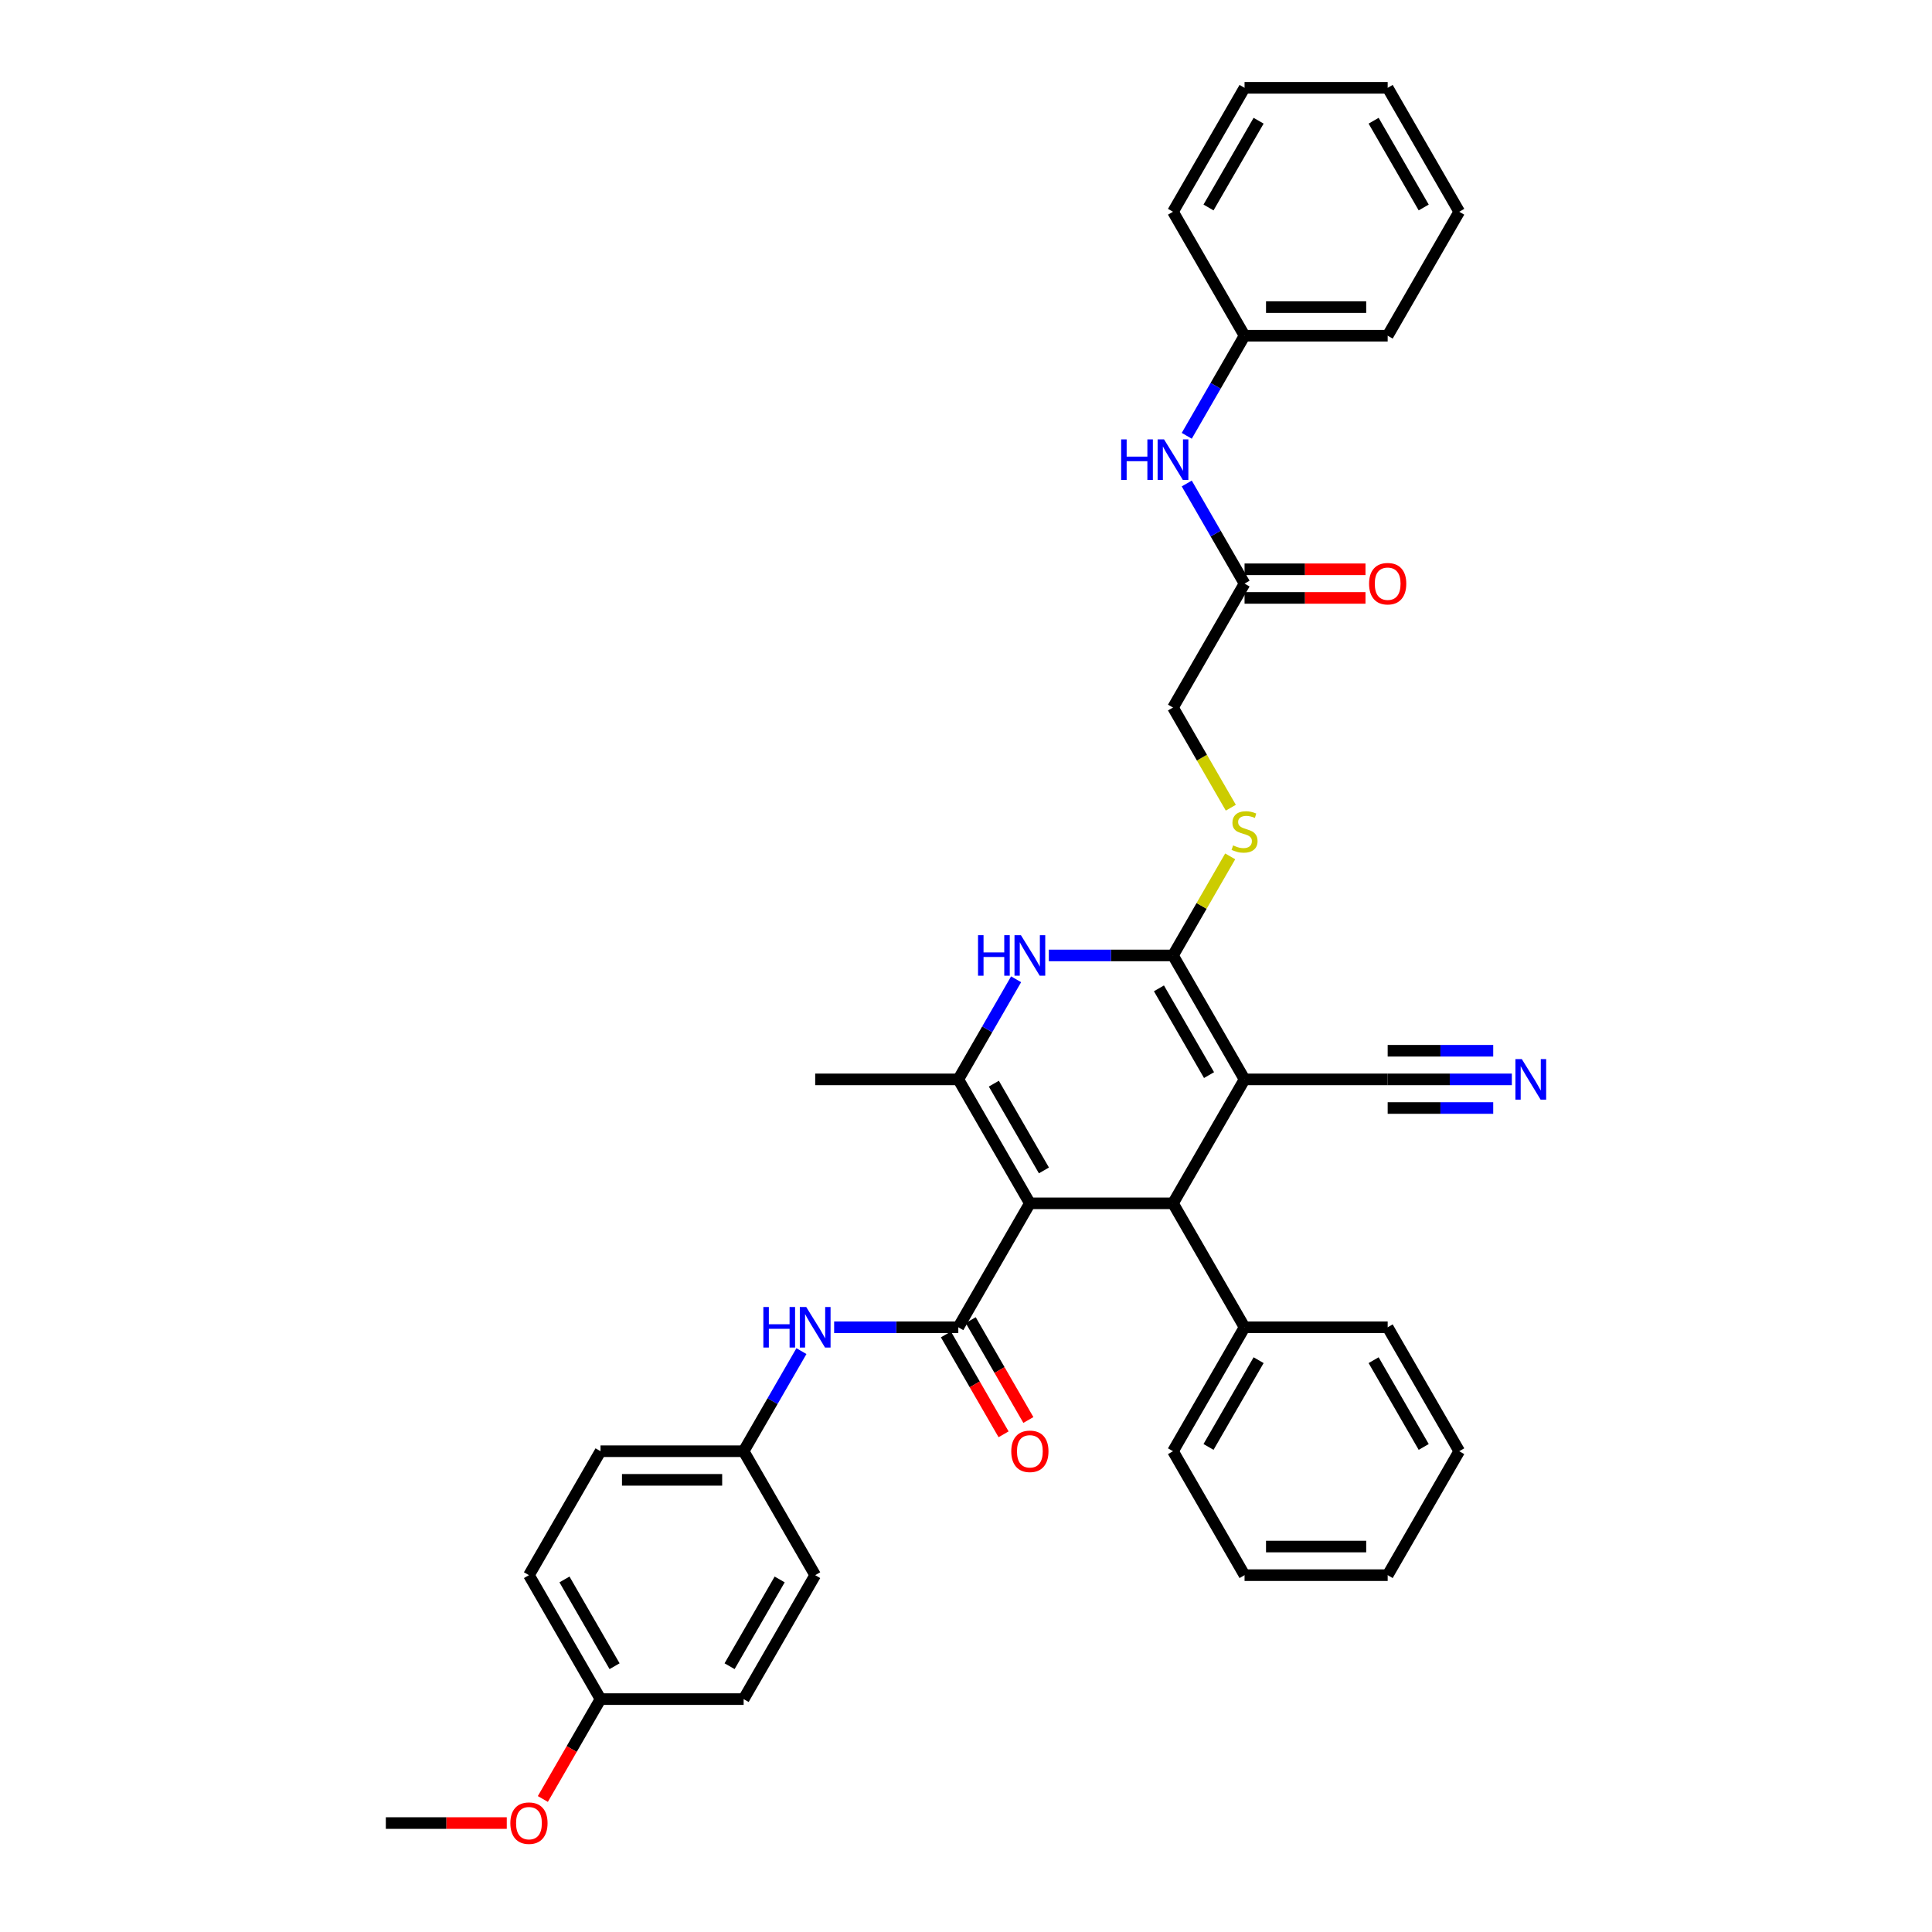 <?xml version='1.0' encoding='iso-8859-1'?>
<svg version='1.1' baseProfile='full'
              xmlns='http://www.w3.org/2000/svg'
                      xmlns:rdkit='http://www.rdkit.org/xml'
                      xmlns:xlink='http://www.w3.org/1999/xlink'
                  xml:space='preserve'
width='1000px' height='1000px' viewBox='0 0 1000 1000'>
<!-- END OF HEADER -->
<rect style='opacity:1.0;fill:#FFFFFF;stroke:none' width='1000' height='1000' x='0' y='0'> </rect>
<path class='bond-2' d='M 533.061,622.841 L 607.14,622.841' style='fill:none;fill-rule:evenodd;stroke:#000000;stroke-width:6px;stroke-linecap:butt;stroke-linejoin:miter;stroke-opacity:1' />
<path class='bond-3' d='M 533.061,622.841 L 496.022,558.687' style='fill:none;fill-rule:evenodd;stroke:#000000;stroke-width:6px;stroke-linecap:butt;stroke-linejoin:miter;stroke-opacity:1' />
<path class='bond-3' d='M 540.336,605.81 L 514.409,560.902' style='fill:none;fill-rule:evenodd;stroke:#000000;stroke-width:6px;stroke-linecap:butt;stroke-linejoin:miter;stroke-opacity:1' />
<path class='bond-4' d='M 533.061,622.841 L 496.022,686.995' style='fill:none;fill-rule:evenodd;stroke:#000000;stroke-width:6px;stroke-linecap:butt;stroke-linejoin:miter;stroke-opacity:1' />
<path class='bond-0' d='M 644.179,558.687 L 607.14,622.841' style='fill:none;fill-rule:evenodd;stroke:#000000;stroke-width:6px;stroke-linecap:butt;stroke-linejoin:miter;stroke-opacity:1' />
<path class='bond-6' d='M 644.179,558.687 L 718.258,558.687' style='fill:none;fill-rule:evenodd;stroke:#000000;stroke-width:6px;stroke-linecap:butt;stroke-linejoin:miter;stroke-opacity:1' />
<path class='bond-36' d='M 644.179,558.687 L 607.14,494.533' style='fill:none;fill-rule:evenodd;stroke:#000000;stroke-width:6px;stroke-linecap:butt;stroke-linejoin:miter;stroke-opacity:1' />
<path class='bond-36' d='M 625.793,556.472 L 599.865,511.564' style='fill:none;fill-rule:evenodd;stroke:#000000;stroke-width:6px;stroke-linecap:butt;stroke-linejoin:miter;stroke-opacity:1' />
<path class='bond-1' d='M 607.14,494.533 L 575.005,494.533' style='fill:none;fill-rule:evenodd;stroke:#000000;stroke-width:6px;stroke-linecap:butt;stroke-linejoin:miter;stroke-opacity:1' />
<path class='bond-1' d='M 575.005,494.533 L 542.869,494.533' style='fill:none;fill-rule:evenodd;stroke:#0000FF;stroke-width:6px;stroke-linecap:butt;stroke-linejoin:miter;stroke-opacity:1' />
<path class='bond-8' d='M 607.14,494.533 L 621.943,468.893' style='fill:none;fill-rule:evenodd;stroke:#000000;stroke-width:6px;stroke-linecap:butt;stroke-linejoin:miter;stroke-opacity:1' />
<path class='bond-8' d='M 621.943,468.893 L 636.746,443.254' style='fill:none;fill-rule:evenodd;stroke:#CCCC00;stroke-width:6px;stroke-linecap:butt;stroke-linejoin:miter;stroke-opacity:1' />
<path class='bond-13' d='M 607.14,622.841 L 644.179,686.995' style='fill:none;fill-rule:evenodd;stroke:#000000;stroke-width:6px;stroke-linecap:butt;stroke-linejoin:miter;stroke-opacity:1' />
<path class='bond-5' d='M 496.022,558.687 L 510.979,532.781' style='fill:none;fill-rule:evenodd;stroke:#000000;stroke-width:6px;stroke-linecap:butt;stroke-linejoin:miter;stroke-opacity:1' />
<path class='bond-5' d='M 510.979,532.781 L 525.936,506.875' style='fill:none;fill-rule:evenodd;stroke:#0000FF;stroke-width:6px;stroke-linecap:butt;stroke-linejoin:miter;stroke-opacity:1' />
<path class='bond-17' d='M 496.022,558.687 L 421.943,558.687' style='fill:none;fill-rule:evenodd;stroke:#000000;stroke-width:6px;stroke-linecap:butt;stroke-linejoin:miter;stroke-opacity:1' />
<path class='bond-7' d='M 496.022,686.995 L 463.887,686.995' style='fill:none;fill-rule:evenodd;stroke:#000000;stroke-width:6px;stroke-linecap:butt;stroke-linejoin:miter;stroke-opacity:1' />
<path class='bond-7' d='M 463.887,686.995 L 431.751,686.995' style='fill:none;fill-rule:evenodd;stroke:#0000FF;stroke-width:6px;stroke-linecap:butt;stroke-linejoin:miter;stroke-opacity:1' />
<path class='bond-11' d='M 489.607,690.699 L 504.529,716.546' style='fill:none;fill-rule:evenodd;stroke:#000000;stroke-width:6px;stroke-linecap:butt;stroke-linejoin:miter;stroke-opacity:1' />
<path class='bond-11' d='M 504.529,716.546 L 519.452,742.393' style='fill:none;fill-rule:evenodd;stroke:#FF0000;stroke-width:6px;stroke-linecap:butt;stroke-linejoin:miter;stroke-opacity:1' />
<path class='bond-11' d='M 502.437,683.291 L 517.36,709.138' style='fill:none;fill-rule:evenodd;stroke:#000000;stroke-width:6px;stroke-linecap:butt;stroke-linejoin:miter;stroke-opacity:1' />
<path class='bond-11' d='M 517.36,709.138 L 532.283,734.985' style='fill:none;fill-rule:evenodd;stroke:#FF0000;stroke-width:6px;stroke-linecap:butt;stroke-linejoin:miter;stroke-opacity:1' />
<path class='bond-9' d='M 718.258,558.687 L 750.394,558.687' style='fill:none;fill-rule:evenodd;stroke:#000000;stroke-width:6px;stroke-linecap:butt;stroke-linejoin:miter;stroke-opacity:1' />
<path class='bond-9' d='M 750.394,558.687 L 782.529,558.687' style='fill:none;fill-rule:evenodd;stroke:#0000FF;stroke-width:6px;stroke-linecap:butt;stroke-linejoin:miter;stroke-opacity:1' />
<path class='bond-9' d='M 718.258,573.503 L 745.573,573.503' style='fill:none;fill-rule:evenodd;stroke:#000000;stroke-width:6px;stroke-linecap:butt;stroke-linejoin:miter;stroke-opacity:1' />
<path class='bond-9' d='M 745.573,573.503 L 772.888,573.503' style='fill:none;fill-rule:evenodd;stroke:#0000FF;stroke-width:6px;stroke-linecap:butt;stroke-linejoin:miter;stroke-opacity:1' />
<path class='bond-9' d='M 718.258,543.871 L 745.573,543.871' style='fill:none;fill-rule:evenodd;stroke:#000000;stroke-width:6px;stroke-linecap:butt;stroke-linejoin:miter;stroke-opacity:1' />
<path class='bond-9' d='M 745.573,543.871 L 772.888,543.871' style='fill:none;fill-rule:evenodd;stroke:#0000FF;stroke-width:6px;stroke-linecap:butt;stroke-linejoin:miter;stroke-opacity:1' />
<path class='bond-16' d='M 414.818,699.337 L 399.861,725.243' style='fill:none;fill-rule:evenodd;stroke:#0000FF;stroke-width:6px;stroke-linecap:butt;stroke-linejoin:miter;stroke-opacity:1' />
<path class='bond-16' d='M 399.861,725.243 L 384.904,751.149' style='fill:none;fill-rule:evenodd;stroke:#000000;stroke-width:6px;stroke-linecap:butt;stroke-linejoin:miter;stroke-opacity:1' />
<path class='bond-15' d='M 637.071,418.067 L 622.106,392.146' style='fill:none;fill-rule:evenodd;stroke:#CCCC00;stroke-width:6px;stroke-linecap:butt;stroke-linejoin:miter;stroke-opacity:1' />
<path class='bond-15' d='M 622.106,392.146 L 607.14,366.225' style='fill:none;fill-rule:evenodd;stroke:#000000;stroke-width:6px;stroke-linecap:butt;stroke-linejoin:miter;stroke-opacity:1' />
<path class='bond-10' d='M 644.179,302.071 L 607.14,366.225' style='fill:none;fill-rule:evenodd;stroke:#000000;stroke-width:6px;stroke-linecap:butt;stroke-linejoin:miter;stroke-opacity:1' />
<path class='bond-12' d='M 644.179,302.071 L 629.222,276.165' style='fill:none;fill-rule:evenodd;stroke:#000000;stroke-width:6px;stroke-linecap:butt;stroke-linejoin:miter;stroke-opacity:1' />
<path class='bond-12' d='M 629.222,276.165 L 614.265,250.258' style='fill:none;fill-rule:evenodd;stroke:#0000FF;stroke-width:6px;stroke-linecap:butt;stroke-linejoin:miter;stroke-opacity:1' />
<path class='bond-14' d='M 644.179,309.479 L 675.478,309.479' style='fill:none;fill-rule:evenodd;stroke:#000000;stroke-width:6px;stroke-linecap:butt;stroke-linejoin:miter;stroke-opacity:1' />
<path class='bond-14' d='M 675.478,309.479 L 706.776,309.479' style='fill:none;fill-rule:evenodd;stroke:#FF0000;stroke-width:6px;stroke-linecap:butt;stroke-linejoin:miter;stroke-opacity:1' />
<path class='bond-14' d='M 644.179,294.663 L 675.478,294.663' style='fill:none;fill-rule:evenodd;stroke:#000000;stroke-width:6px;stroke-linecap:butt;stroke-linejoin:miter;stroke-opacity:1' />
<path class='bond-14' d='M 675.478,294.663 L 706.776,294.663' style='fill:none;fill-rule:evenodd;stroke:#FF0000;stroke-width:6px;stroke-linecap:butt;stroke-linejoin:miter;stroke-opacity:1' />
<path class='bond-18' d='M 614.265,225.575 L 629.222,199.669' style='fill:none;fill-rule:evenodd;stroke:#0000FF;stroke-width:6px;stroke-linecap:butt;stroke-linejoin:miter;stroke-opacity:1' />
<path class='bond-18' d='M 629.222,199.669 L 644.179,173.763' style='fill:none;fill-rule:evenodd;stroke:#000000;stroke-width:6px;stroke-linecap:butt;stroke-linejoin:miter;stroke-opacity:1' />
<path class='bond-25' d='M 644.179,686.995 L 607.14,751.149' style='fill:none;fill-rule:evenodd;stroke:#000000;stroke-width:6px;stroke-linecap:butt;stroke-linejoin:miter;stroke-opacity:1' />
<path class='bond-25' d='M 651.454,704.026 L 625.527,748.934' style='fill:none;fill-rule:evenodd;stroke:#000000;stroke-width:6px;stroke-linecap:butt;stroke-linejoin:miter;stroke-opacity:1' />
<path class='bond-26' d='M 644.179,686.995 L 718.258,686.995' style='fill:none;fill-rule:evenodd;stroke:#000000;stroke-width:6px;stroke-linecap:butt;stroke-linejoin:miter;stroke-opacity:1' />
<path class='bond-20' d='M 384.904,751.149 L 421.943,815.303' style='fill:none;fill-rule:evenodd;stroke:#000000;stroke-width:6px;stroke-linecap:butt;stroke-linejoin:miter;stroke-opacity:1' />
<path class='bond-21' d='M 384.904,751.149 L 310.825,751.149' style='fill:none;fill-rule:evenodd;stroke:#000000;stroke-width:6px;stroke-linecap:butt;stroke-linejoin:miter;stroke-opacity:1' />
<path class='bond-21' d='M 373.792,765.965 L 321.937,765.965' style='fill:none;fill-rule:evenodd;stroke:#000000;stroke-width:6px;stroke-linecap:butt;stroke-linejoin:miter;stroke-opacity:1' />
<path class='bond-27' d='M 644.179,173.763 L 718.258,173.763' style='fill:none;fill-rule:evenodd;stroke:#000000;stroke-width:6px;stroke-linecap:butt;stroke-linejoin:miter;stroke-opacity:1' />
<path class='bond-27' d='M 655.291,158.947 L 707.146,158.947' style='fill:none;fill-rule:evenodd;stroke:#000000;stroke-width:6px;stroke-linecap:butt;stroke-linejoin:miter;stroke-opacity:1' />
<path class='bond-28' d='M 644.179,173.763 L 607.14,109.609' style='fill:none;fill-rule:evenodd;stroke:#000000;stroke-width:6px;stroke-linecap:butt;stroke-linejoin:miter;stroke-opacity:1' />
<path class='bond-19' d='M 310.825,879.457 L 273.786,815.303' style='fill:none;fill-rule:evenodd;stroke:#000000;stroke-width:6px;stroke-linecap:butt;stroke-linejoin:miter;stroke-opacity:1' />
<path class='bond-19' d='M 318.1,862.426 L 292.172,817.519' style='fill:none;fill-rule:evenodd;stroke:#000000;stroke-width:6px;stroke-linecap:butt;stroke-linejoin:miter;stroke-opacity:1' />
<path class='bond-24' d='M 310.825,879.457 L 295.902,905.304' style='fill:none;fill-rule:evenodd;stroke:#000000;stroke-width:6px;stroke-linecap:butt;stroke-linejoin:miter;stroke-opacity:1' />
<path class='bond-24' d='M 295.902,905.304 L 280.98,931.151' style='fill:none;fill-rule:evenodd;stroke:#FF0000;stroke-width:6px;stroke-linecap:butt;stroke-linejoin:miter;stroke-opacity:1' />
<path class='bond-37' d='M 310.825,879.457 L 384.904,879.457' style='fill:none;fill-rule:evenodd;stroke:#000000;stroke-width:6px;stroke-linecap:butt;stroke-linejoin:miter;stroke-opacity:1' />
<path class='bond-23' d='M 421.943,815.303 L 384.904,879.457' style='fill:none;fill-rule:evenodd;stroke:#000000;stroke-width:6px;stroke-linecap:butt;stroke-linejoin:miter;stroke-opacity:1' />
<path class='bond-23' d='M 403.557,817.519 L 377.629,862.426' style='fill:none;fill-rule:evenodd;stroke:#000000;stroke-width:6px;stroke-linecap:butt;stroke-linejoin:miter;stroke-opacity:1' />
<path class='bond-22' d='M 310.825,751.149 L 273.786,815.303' style='fill:none;fill-rule:evenodd;stroke:#000000;stroke-width:6px;stroke-linecap:butt;stroke-linejoin:miter;stroke-opacity:1' />
<path class='bond-29' d='M 262.304,943.611 L 231.005,943.611' style='fill:none;fill-rule:evenodd;stroke:#FF0000;stroke-width:6px;stroke-linecap:butt;stroke-linejoin:miter;stroke-opacity:1' />
<path class='bond-29' d='M 231.005,943.611 L 199.707,943.611' style='fill:none;fill-rule:evenodd;stroke:#000000;stroke-width:6px;stroke-linecap:butt;stroke-linejoin:miter;stroke-opacity:1' />
<path class='bond-30' d='M 607.14,751.149 L 644.179,815.303' style='fill:none;fill-rule:evenodd;stroke:#000000;stroke-width:6px;stroke-linecap:butt;stroke-linejoin:miter;stroke-opacity:1' />
<path class='bond-31' d='M 718.258,686.995 L 755.298,751.149' style='fill:none;fill-rule:evenodd;stroke:#000000;stroke-width:6px;stroke-linecap:butt;stroke-linejoin:miter;stroke-opacity:1' />
<path class='bond-31' d='M 710.983,704.026 L 736.911,748.934' style='fill:none;fill-rule:evenodd;stroke:#000000;stroke-width:6px;stroke-linecap:butt;stroke-linejoin:miter;stroke-opacity:1' />
<path class='bond-33' d='M 718.258,173.763 L 755.298,109.609' style='fill:none;fill-rule:evenodd;stroke:#000000;stroke-width:6px;stroke-linecap:butt;stroke-linejoin:miter;stroke-opacity:1' />
<path class='bond-32' d='M 607.14,109.609 L 644.179,45.455' style='fill:none;fill-rule:evenodd;stroke:#000000;stroke-width:6px;stroke-linecap:butt;stroke-linejoin:miter;stroke-opacity:1' />
<path class='bond-32' d='M 625.527,107.393 L 651.454,62.486' style='fill:none;fill-rule:evenodd;stroke:#000000;stroke-width:6px;stroke-linecap:butt;stroke-linejoin:miter;stroke-opacity:1' />
<path class='bond-38' d='M 644.179,815.303 L 718.258,815.303' style='fill:none;fill-rule:evenodd;stroke:#000000;stroke-width:6px;stroke-linecap:butt;stroke-linejoin:miter;stroke-opacity:1' />
<path class='bond-38' d='M 655.291,800.488 L 707.146,800.488' style='fill:none;fill-rule:evenodd;stroke:#000000;stroke-width:6px;stroke-linecap:butt;stroke-linejoin:miter;stroke-opacity:1' />
<path class='bond-34' d='M 755.298,751.149 L 718.258,815.303' style='fill:none;fill-rule:evenodd;stroke:#000000;stroke-width:6px;stroke-linecap:butt;stroke-linejoin:miter;stroke-opacity:1' />
<path class='bond-35' d='M 644.179,45.455 L 718.258,45.455' style='fill:none;fill-rule:evenodd;stroke:#000000;stroke-width:6px;stroke-linecap:butt;stroke-linejoin:miter;stroke-opacity:1' />
<path class='bond-39' d='M 755.298,109.609 L 718.258,45.455' style='fill:none;fill-rule:evenodd;stroke:#000000;stroke-width:6px;stroke-linecap:butt;stroke-linejoin:miter;stroke-opacity:1' />
<path class='bond-39' d='M 736.911,107.393 L 710.983,62.486' style='fill:none;fill-rule:evenodd;stroke:#000000;stroke-width:6px;stroke-linecap:butt;stroke-linejoin:miter;stroke-opacity:1' />
<path  class='atom-6' d='M 506.23 484.043
L 509.075 484.043
L 509.075 492.963
L 519.801 492.963
L 519.801 484.043
L 522.646 484.043
L 522.646 505.023
L 519.801 505.023
L 519.801 495.333
L 509.075 495.333
L 509.075 505.023
L 506.23 505.023
L 506.23 484.043
' fill='#0000FF'/>
<path  class='atom-6' d='M 528.424 484.043
L 535.299 495.155
Q 535.98 496.252, 537.076 498.237
Q 538.173 500.222, 538.232 500.341
L 538.232 484.043
L 541.017 484.043
L 541.017 505.023
L 538.143 505.023
L 530.765 492.874
Q 529.906 491.451, 528.987 489.822
Q 528.098 488.192, 527.831 487.688
L 527.831 505.023
L 525.105 505.023
L 525.105 484.043
L 528.424 484.043
' fill='#0000FF'/>
<path  class='atom-8' d='M 395.112 676.506
L 397.957 676.506
L 397.957 685.425
L 408.683 685.425
L 408.683 676.506
L 411.528 676.506
L 411.528 697.485
L 408.683 697.485
L 408.683 687.795
L 397.957 687.795
L 397.957 697.485
L 395.112 697.485
L 395.112 676.506
' fill='#0000FF'/>
<path  class='atom-8' d='M 417.306 676.506
L 424.18 687.617
Q 424.862 688.714, 425.958 690.699
Q 427.055 692.684, 427.114 692.803
L 427.114 676.506
L 429.899 676.506
L 429.899 697.485
L 427.025 697.485
L 419.647 685.336
Q 418.787 683.914, 417.869 682.284
Q 416.98 680.654, 416.713 680.15
L 416.713 697.485
L 413.987 697.485
L 413.987 676.506
L 417.306 676.506
' fill='#0000FF'/>
<path  class='atom-9' d='M 638.253 437.579
Q 638.49 437.668, 639.468 438.083
Q 640.446 438.498, 641.513 438.765
Q 642.609 439.002, 643.676 439.002
Q 645.661 439.002, 646.817 438.053
Q 647.972 437.076, 647.972 435.387
Q 647.972 434.231, 647.38 433.52
Q 646.817 432.809, 645.928 432.423
Q 645.039 432.038, 643.557 431.594
Q 641.69 431.031, 640.564 430.497
Q 639.468 429.964, 638.668 428.838
Q 637.898 427.712, 637.898 425.816
Q 637.898 423.178, 639.675 421.549
Q 641.483 419.919, 645.039 419.919
Q 647.469 419.919, 650.224 421.075
L 649.543 423.356
Q 647.024 422.319, 645.128 422.319
Q 643.083 422.319, 641.957 423.178
Q 640.831 424.008, 640.861 425.46
Q 640.861 426.586, 641.424 427.268
Q 642.016 427.949, 642.846 428.334
Q 643.705 428.72, 645.128 429.164
Q 647.024 429.757, 648.15 430.349
Q 649.276 430.942, 650.076 432.157
Q 650.906 433.342, 650.906 435.387
Q 650.906 438.291, 648.95 439.861
Q 647.024 441.402, 643.794 441.402
Q 641.927 441.402, 640.505 440.987
Q 639.112 440.602, 637.453 439.92
L 638.253 437.579
' fill='#CCCC00'/>
<path  class='atom-10' d='M 787.7 548.198
L 794.574 559.309
Q 795.256 560.406, 796.352 562.391
Q 797.448 564.376, 797.508 564.495
L 797.508 548.198
L 800.293 548.198
L 800.293 569.177
L 797.419 569.177
L 790.04 557.028
Q 789.181 555.605, 788.263 553.976
Q 787.374 552.346, 787.107 551.842
L 787.107 569.177
L 784.381 569.177
L 784.381 548.198
L 787.7 548.198
' fill='#0000FF'/>
<path  class='atom-12' d='M 523.431 751.209
Q 523.431 746.171, 525.92 743.356
Q 528.409 740.541, 533.061 740.541
Q 537.713 740.541, 540.203 743.356
Q 542.692 746.171, 542.692 751.209
Q 542.692 756.305, 540.173 759.209
Q 537.654 762.083, 533.061 762.083
Q 528.439 762.083, 525.92 759.209
Q 523.431 756.335, 523.431 751.209
M 533.061 759.713
Q 536.262 759.713, 537.98 757.579
Q 539.728 755.416, 539.728 751.209
Q 539.728 747.09, 537.98 745.016
Q 536.262 742.912, 533.061 742.912
Q 529.861 742.912, 528.113 744.986
Q 526.394 747.06, 526.394 751.209
Q 526.394 755.446, 528.113 757.579
Q 529.861 759.713, 533.061 759.713
' fill='#FF0000'/>
<path  class='atom-13' d='M 580.309 227.427
L 583.153 227.427
L 583.153 236.346
L 593.88 236.346
L 593.88 227.427
L 596.725 227.427
L 596.725 248.406
L 593.88 248.406
L 593.88 238.717
L 583.153 238.717
L 583.153 248.406
L 580.309 248.406
L 580.309 227.427
' fill='#0000FF'/>
<path  class='atom-13' d='M 602.503 227.427
L 609.377 238.539
Q 610.059 239.635, 611.155 241.621
Q 612.252 243.606, 612.311 243.725
L 612.311 227.427
L 615.096 227.427
L 615.096 248.406
L 612.222 248.406
L 604.844 236.257
Q 603.984 234.835, 603.066 233.205
Q 602.177 231.576, 601.91 231.072
L 601.91 248.406
L 599.184 248.406
L 599.184 227.427
L 602.503 227.427
' fill='#0000FF'/>
<path  class='atom-15' d='M 708.628 302.13
Q 708.628 297.093, 711.117 294.278
Q 713.606 291.463, 718.258 291.463
Q 722.91 291.463, 725.399 294.278
Q 727.888 297.093, 727.888 302.13
Q 727.888 307.227, 725.37 310.131
Q 722.851 313.005, 718.258 313.005
Q 713.636 313.005, 711.117 310.131
Q 708.628 307.256, 708.628 302.13
M 718.258 310.634
Q 721.458 310.634, 723.177 308.501
Q 724.925 306.338, 724.925 302.13
Q 724.925 298.011, 723.177 295.937
Q 721.458 293.833, 718.258 293.833
Q 715.058 293.833, 713.31 295.907
Q 711.591 297.982, 711.591 302.13
Q 711.591 306.367, 713.31 308.501
Q 715.058 310.634, 718.258 310.634
' fill='#FF0000'/>
<path  class='atom-25' d='M 264.156 943.671
Q 264.156 938.633, 266.645 935.818
Q 269.134 933.003, 273.786 933.003
Q 278.438 933.003, 280.927 935.818
Q 283.416 938.633, 283.416 943.671
Q 283.416 948.767, 280.897 951.671
Q 278.379 954.545, 273.786 954.545
Q 269.163 954.545, 266.645 951.671
Q 264.156 948.797, 264.156 943.671
M 273.786 952.175
Q 276.986 952.175, 278.705 950.041
Q 280.453 947.878, 280.453 943.671
Q 280.453 939.552, 278.705 937.478
Q 276.986 935.374, 273.786 935.374
Q 270.586 935.374, 268.837 937.448
Q 267.119 939.522, 267.119 943.671
Q 267.119 947.908, 268.837 950.041
Q 270.586 952.175, 273.786 952.175
' fill='#FF0000'/>
</svg>
